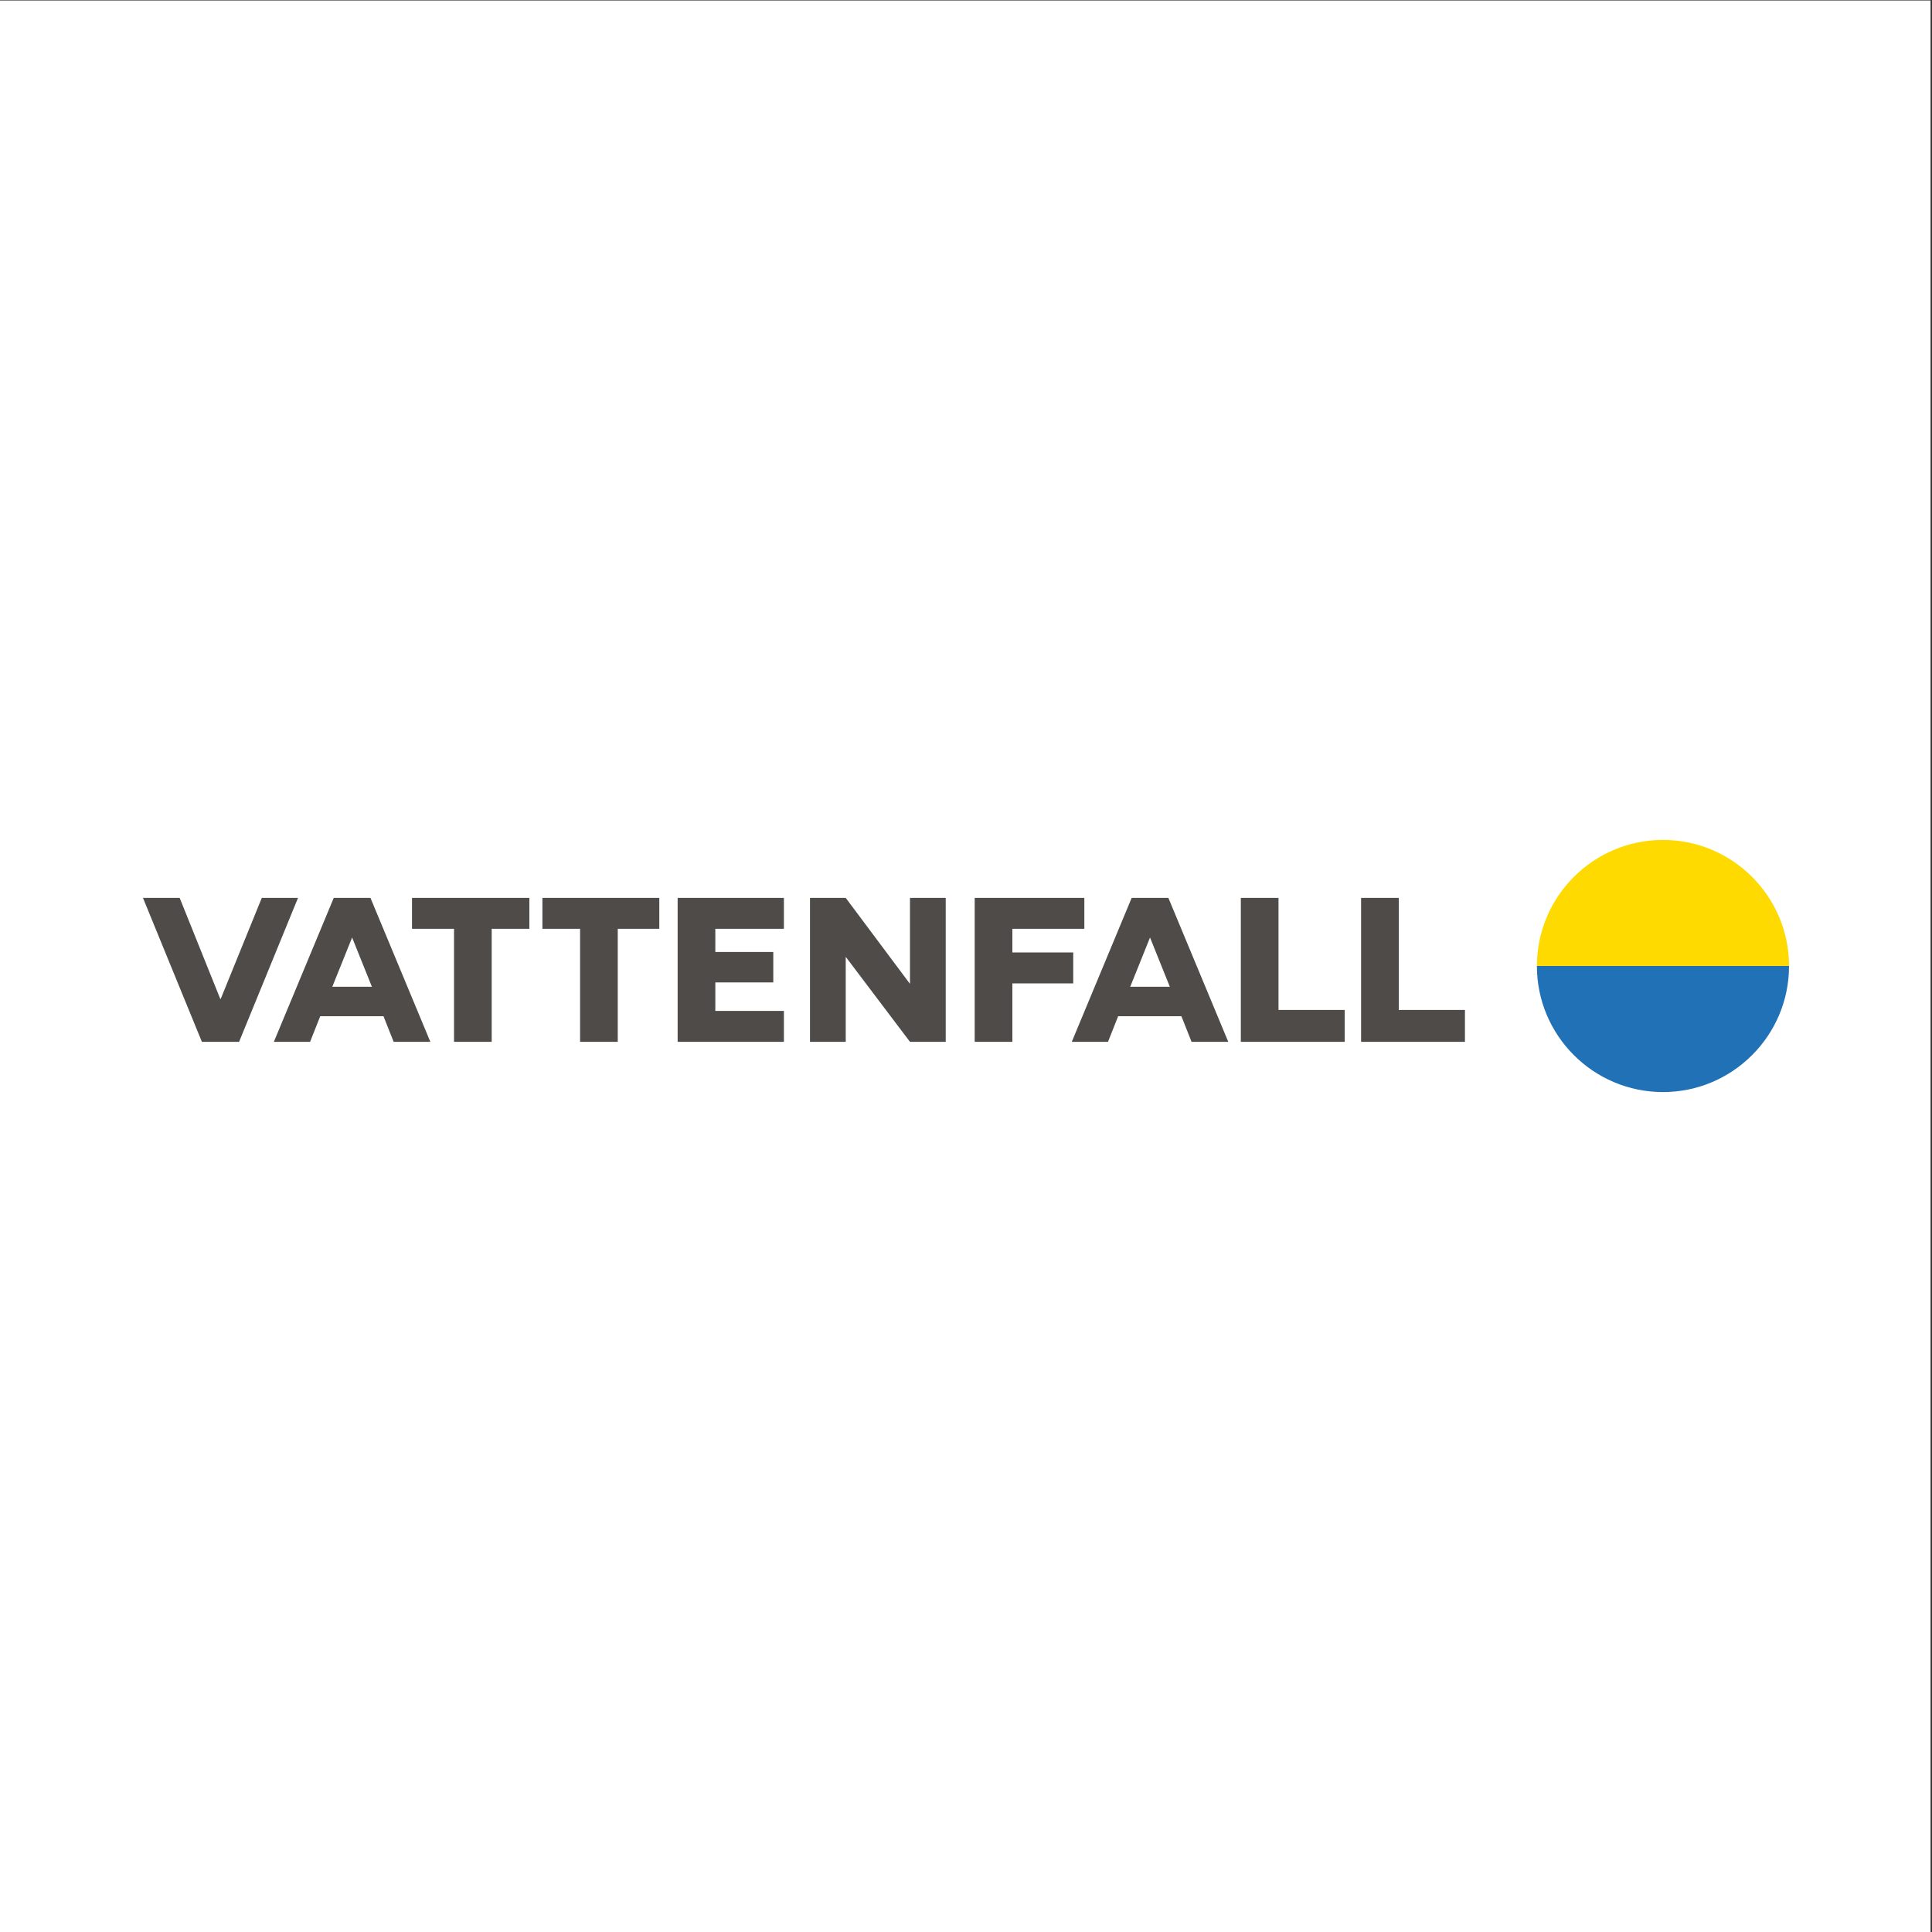 <?xml version="1.0" encoding="UTF-8"?>
<svg id="Ebene_1" xmlns="http://www.w3.org/2000/svg" version="1.1" viewBox="0 0 400 400">
  <rect x="0" y="0" width="400" height="400" fill="#333333" stroke="none"/>
  <!-- Generator: Adobe Illustrator 29.3.0, SVG Export Plug-In . SVG Version: 2.1.0 Build 146)  -->
  <defs>
    <style>
      .st0 {
        fill: #4e4b48;
      }

      .st0, .st1, .st2 {
        fill-rule: evenodd;
      }

      .st1 {
        fill: #2071b5;
      }

      .st3 {
        fill: #fff;
      }

      .st2 {
        fill: #ffda00;
      }
    </style>
  </defs>
  <rect class="st3" x="0" y=".1" width="399.7" height="399.9"/>
  <g id="LOGO">
    <g id="VF_logo_landscape_grey_RGB">
      <g>
        <g id="Group-33">
          <path id="Fill-1" class="st2" d="M344.3,173.9c-14.4,0-26.1,11.7-26.1,26.1h52.2c0-14.4-11.7-26.1-26.1-26.1"/>
          <path id="Fill-3" class="st1" d="M344.3,226.1c-14.4,0-26.1-11.7-26.1-26.1h52.2c0,14.4-11.7,26.1-26.1,26.1"/>
        </g>
        <polygon id="Fill-5" class="st0" points="109.6 185.9 85.3 185.9 85.3 192.3 94 192.3 94 215.7 101.8 215.7 101.8 192.3 109.6 192.3 109.6 185.9"/>
        <polygon id="Fill-7" class="st0" points="112.3 185.9 112.3 192.3 120.1 192.3 120.1 215.7 127.9 215.7 127.9 192.3 136.5 192.3 136.5 185.9 112.3 185.9"/>
        <polygon id="Fill-9" class="st0" points="195.8 215.7 195.8 185.9 188.4 185.9 188.4 203.7 175.1 185.9 167.7 185.9 167.7 215.7 175.1 215.7 175.1 198.1 188.4 215.7 195.8 215.7"/>
        <polygon id="Fill-11" class="st0" points="140.3 215.7 148.1 215.7 162.3 215.7 162.3 209.3 148.1 209.3 148.1 203.4 160.1 203.4 160.1 197.1 148.1 197.1 148.1 192.3 162.3 192.3 162.3 185.9 140.3 185.9 140.3 215.7"/>
        <polygon id="Fill-13" class="st0" points="201.8 215.7 209.6 215.7 209.6 203.6 222.2 203.6 222.2 197.2 209.6 197.2 209.6 192.3 224.5 192.3 224.5 185.9 201.8 185.9 201.8 215.7"/>
        <polygon id="Fill-15" class="st0" points="54.2 185.9 45.7 206.8 45.6 206.8 37.2 185.9 29.6 185.9 41.8 215.7 49.5 215.7 61.7 185.9 54.2 185.9"/>
        <polygon id="Fill-17" class="st0" points="281.8 215.7 303.3 215.7 303.3 209.1 289.6 209.1 289.6 185.9 281.8 185.9 281.8 215.7"/>
        <polygon id="Fill-19" class="st0" points="256.9 215.7 278.4 215.7 278.4 209.1 264.7 209.1 264.7 185.9 256.9 185.9 256.9 215.7"/>
        <path id="Fill-21" class="st0" d="M234,204.3l4.1-10.2h0l4.1,10.2h-8.2ZM246.8,215.7h7.5l-12.4-29.8h-7.6l-12.4,29.8h7.5l2.1-5.3h13.1l2.1,5.3Z"/>
        <path id="Fill-23" class="st0" d="M68.8,204.3l4.1-10.2h0l4.1,10.2h-8.2ZM81.6,215.7h7.5l-12.4-29.8h-7.6l-12.4,29.8h7.5l2.1-5.3h13.1l2.1,5.3Z"/>
      </g>
    </g>
  </g>
</svg>